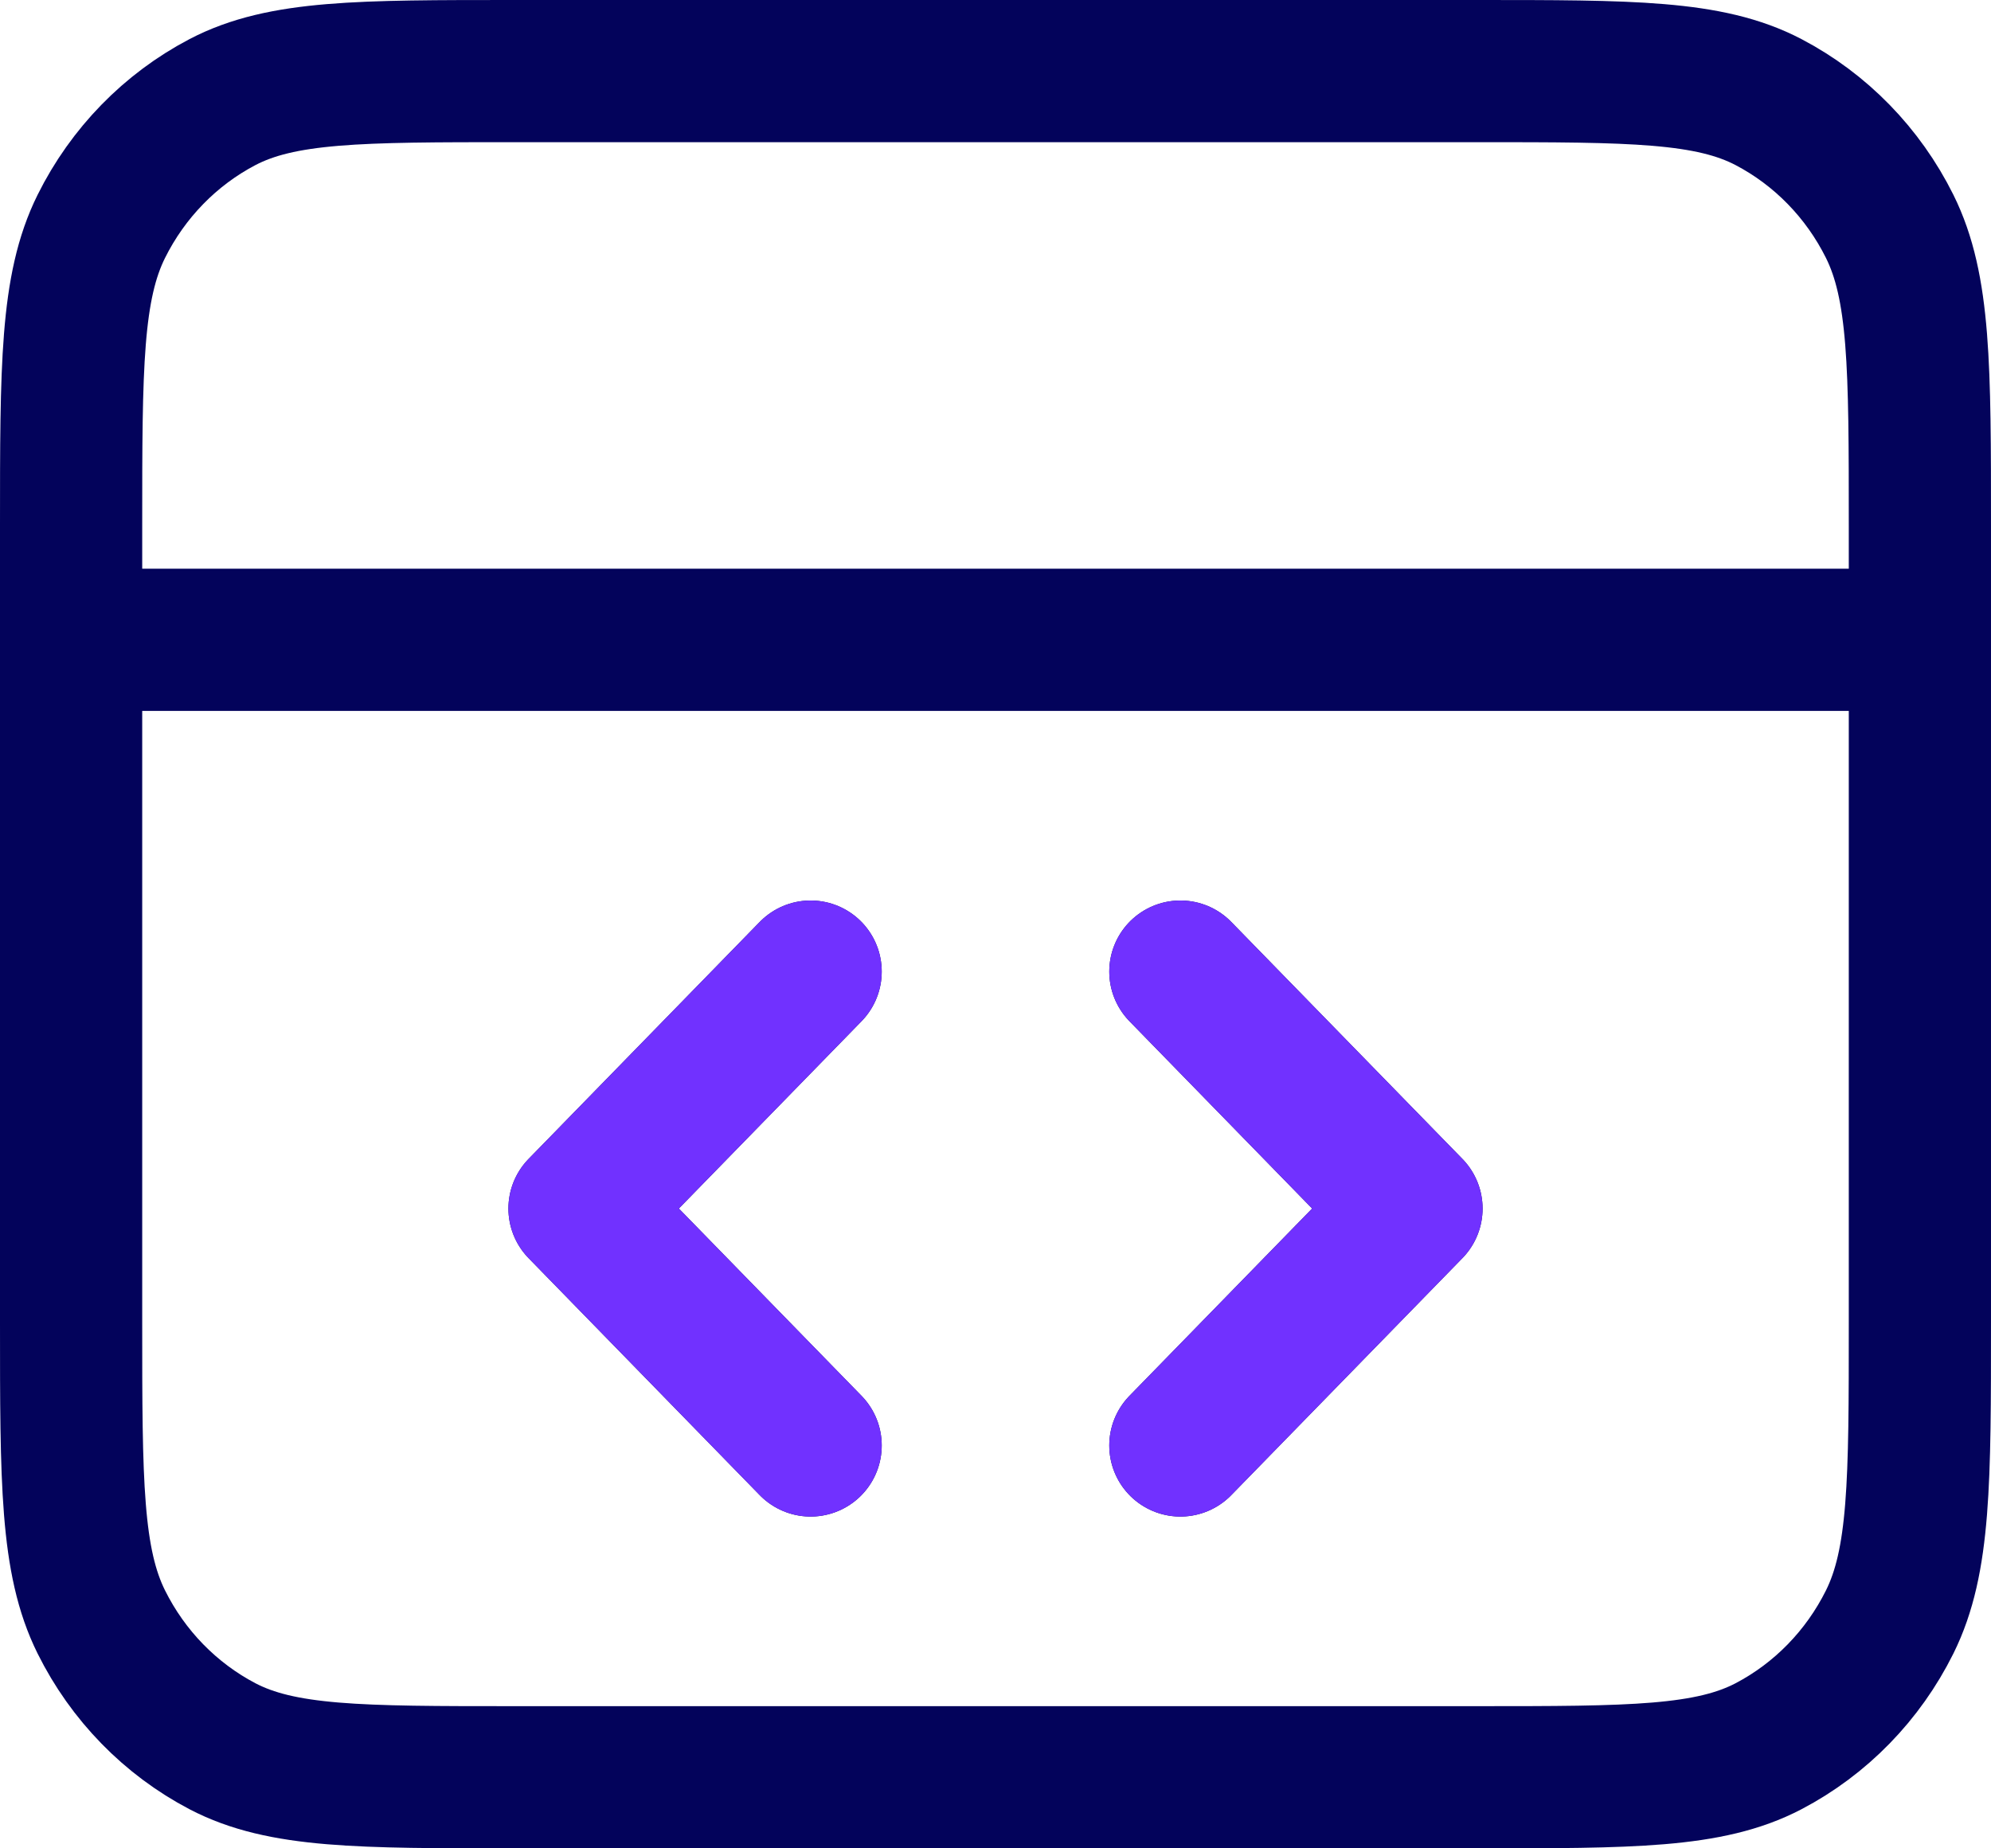 <?xml version="1.0" encoding="UTF-8"?> <svg xmlns="http://www.w3.org/2000/svg" width="28" height="26" viewBox="0 0 28 26" fill="none"><path d="M27 9H14H1M16.6 20.333L19.85 17L16.6 13.667M11.4 13.667L8.15 17L11.4 20.333M1 7.4V18.6C1 20.84 1 21.96 1.425 22.816C1.799 23.568 2.396 24.18 3.129 24.564C3.964 25 5.056 25 7.24 25H20.76C22.944 25 24.036 25 24.871 24.564C25.604 24.18 26.201 23.568 26.575 22.816C27 21.96 27 20.84 27 18.6V7.4C27 5.16 27 4.04 26.575 3.184C26.201 2.432 25.604 1.82 24.871 1.436C24.036 1 22.944 1 20.76 1H7.24C5.056 1 3.964 1 3.129 1.436C2.396 1.82 1.799 2.432 1.425 3.184C1 4.04 1 5.16 1 7.4Z" stroke="#03035B" stroke-width="2" stroke-linecap="round" stroke-linejoin="round"></path><path d="M16.6 20.333L19.85 17L16.6 13.667M11.4 13.667L8.15 17L11.4 20.333" stroke="#7131FF" stroke-width="2" stroke-linecap="round" stroke-linejoin="round"></path></svg> 